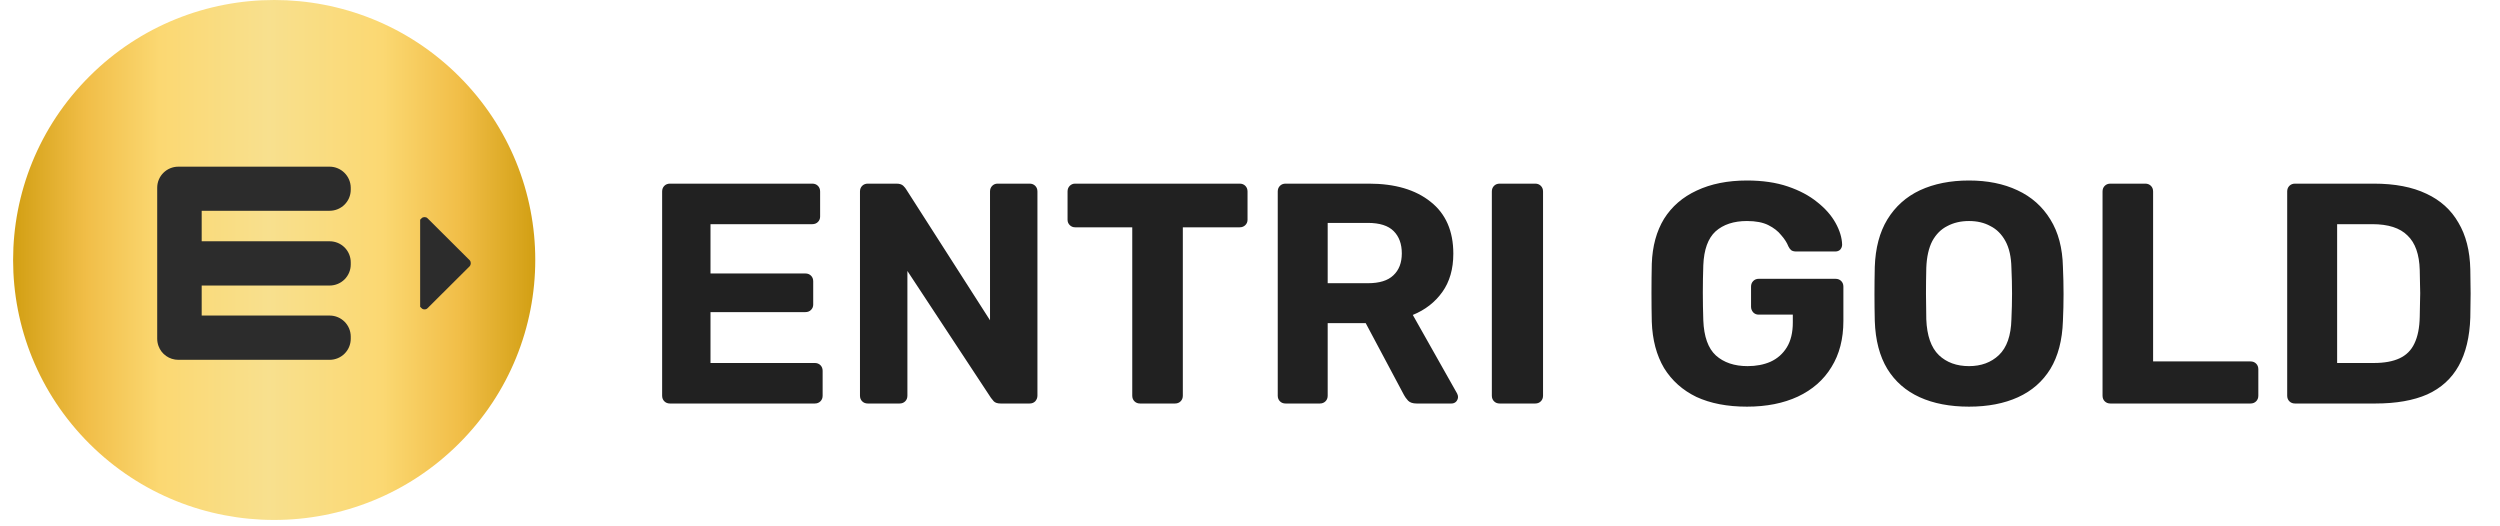 <svg width="228" height="48" viewBox="0 0 228 48" fill="none" xmlns="http://www.w3.org/2000/svg">
<path d="M25.005 47.419C18.914 47.419 12.822 45.111 8.171 40.482C-1.13 31.223 -1.13 16.211 8.171 6.952C12.807 2.322 18.914 0 25.005 0C31.097 0 37.189 2.307 41.84 6.937C51.141 16.196 51.141 31.208 41.84 40.467C37.189 45.097 31.097 47.419 25.005 47.419Z" fill="url(#paint0_linear_737_215)"/>
<path d="M30.057 15.2H16.269C15.199 15.2 14.337 16.058 14.337 17.123V17.315C14.337 17.33 14.337 17.345 14.337 17.374V23.912C14.337 23.927 14.337 23.927 14.337 23.941V24.134C14.337 24.148 14.337 24.148 14.337 24.163V30.701V30.893C14.337 31.129 14.382 31.352 14.456 31.558C14.724 32.298 15.437 32.816 16.269 32.816H30.057C31.127 32.816 31.988 31.958 31.988 30.893V30.701C31.988 29.636 31.127 28.778 30.057 28.778H18.394V26.041H30.057C31.127 26.041 31.988 25.184 31.988 24.119V23.927C31.988 22.861 31.127 22.004 30.057 22.004H18.394V19.223H30.057C31.127 19.223 31.988 18.365 31.988 17.3V17.108C31.974 16.058 31.112 15.2 30.057 15.2ZM42.835 23.734L38.987 19.903C38.912 19.829 38.823 19.8 38.719 19.8C38.615 19.8 38.526 19.829 38.452 19.903L38.318 20.037V27.979L38.452 28.112C38.526 28.186 38.615 28.216 38.719 28.216C38.823 28.216 38.912 28.186 38.987 28.112L42.835 24.281C42.969 24.119 42.969 23.882 42.835 23.734Z" fill="#2C2C2C"/>
<path d="M61.103 36.8C60.893 36.8 60.721 36.733 60.587 36.599C60.453 36.466 60.387 36.294 60.387 36.084V17.465C60.387 17.255 60.453 17.083 60.587 16.949C60.721 16.815 60.893 16.748 61.103 16.748H74.079C74.289 16.748 74.461 16.815 74.595 16.949C74.728 17.083 74.795 17.255 74.795 17.465V19.756C74.795 19.947 74.728 20.11 74.595 20.243C74.461 20.377 74.289 20.444 74.079 20.444H64.798V24.941H73.449C73.659 24.941 73.831 25.008 73.964 25.142C74.098 25.275 74.165 25.447 74.165 25.657V27.777C74.165 27.968 74.098 28.13 73.964 28.264C73.831 28.398 73.659 28.464 73.449 28.464H64.798V33.105H74.308C74.518 33.105 74.69 33.172 74.824 33.305C74.957 33.439 75.024 33.611 75.024 33.821V36.084C75.024 36.294 74.957 36.466 74.824 36.599C74.69 36.733 74.518 36.8 74.308 36.8H61.103ZM79.146 36.8C78.936 36.8 78.764 36.733 78.63 36.599C78.496 36.466 78.43 36.294 78.43 36.084V17.465C78.43 17.255 78.496 17.083 78.63 16.949C78.764 16.815 78.936 16.748 79.146 16.748H81.752C82.039 16.748 82.249 16.815 82.383 16.949C82.516 17.083 82.602 17.188 82.641 17.264L90.289 29.209V17.465C90.289 17.255 90.356 17.083 90.489 16.949C90.623 16.815 90.785 16.748 90.976 16.748H93.898C94.108 16.748 94.28 16.815 94.414 16.949C94.547 17.083 94.614 17.255 94.614 17.465V36.084C94.614 36.275 94.547 36.447 94.414 36.599C94.28 36.733 94.108 36.8 93.898 36.8H91.263C90.976 36.8 90.766 36.733 90.632 36.599C90.518 36.447 90.432 36.342 90.375 36.284L82.755 24.712V36.084C82.755 36.294 82.688 36.466 82.555 36.599C82.421 36.733 82.249 36.8 82.039 36.8H79.146ZM103.978 36.8C103.768 36.8 103.596 36.733 103.462 36.599C103.329 36.466 103.262 36.294 103.262 36.084V20.73H98.049C97.858 20.73 97.695 20.663 97.561 20.53C97.428 20.396 97.361 20.234 97.361 20.043V17.465C97.361 17.255 97.428 17.083 97.561 16.949C97.695 16.815 97.858 16.748 98.049 16.748H113.059C113.269 16.748 113.44 16.815 113.574 16.949C113.708 17.083 113.775 17.255 113.775 17.465V20.043C113.775 20.234 113.708 20.396 113.574 20.53C113.44 20.663 113.269 20.73 113.059 20.73H107.874V36.084C107.874 36.294 107.807 36.466 107.673 36.599C107.54 36.733 107.368 36.8 107.158 36.8H103.978ZM117.246 36.8C117.036 36.8 116.864 36.733 116.731 36.599C116.597 36.466 116.53 36.294 116.53 36.084V17.465C116.53 17.255 116.597 17.083 116.731 16.949C116.864 16.815 117.036 16.748 117.246 16.748H124.837C127.224 16.748 129.105 17.302 130.48 18.41C131.855 19.498 132.543 21.074 132.543 23.136C132.543 24.53 132.208 25.695 131.54 26.631C130.872 27.567 129.974 28.264 128.847 28.722L132.886 35.883C132.944 35.998 132.972 36.103 132.972 36.199C132.972 36.351 132.915 36.495 132.8 36.628C132.686 36.743 132.543 36.8 132.371 36.8H129.191C128.847 36.8 128.59 36.714 128.418 36.542C128.246 36.351 128.122 36.179 128.045 36.027L124.551 29.467H121.085V36.084C121.085 36.294 121.018 36.466 120.884 36.599C120.75 36.733 120.579 36.8 120.368 36.8H117.246ZM121.085 25.829H124.751C125.801 25.829 126.575 25.59 127.071 25.113C127.587 24.635 127.845 23.967 127.845 23.108C127.845 22.248 127.597 21.57 127.1 21.074C126.604 20.577 125.821 20.329 124.751 20.329H121.085V25.829ZM136.772 36.8C136.562 36.8 136.39 36.733 136.256 36.599C136.123 36.466 136.056 36.294 136.056 36.084V17.465C136.056 17.255 136.123 17.083 136.256 16.949C136.39 16.815 136.562 16.748 136.772 16.748H140.009C140.219 16.748 140.391 16.815 140.524 16.949C140.658 17.083 140.725 17.255 140.725 17.465V36.084C140.725 36.294 140.658 36.466 140.524 36.599C140.391 36.733 140.219 36.8 140.009 36.8H136.772ZM159.323 37.087C157.528 37.087 155.99 36.791 154.711 36.199C153.45 35.587 152.467 34.709 151.76 33.563C151.073 32.398 150.701 30.995 150.643 29.352C150.624 28.531 150.615 27.653 150.615 26.717C150.615 25.781 150.624 24.893 150.643 24.053C150.701 22.449 151.073 21.083 151.76 19.957C152.467 18.83 153.46 17.971 154.74 17.379C156.038 16.767 157.566 16.462 159.323 16.462C160.736 16.462 161.977 16.643 163.047 17.006C164.116 17.369 165.014 17.846 165.739 18.439C166.465 19.011 167.019 19.642 167.401 20.329C167.783 21.017 167.983 21.675 168.002 22.306C168.002 22.477 167.945 22.63 167.83 22.764C167.716 22.878 167.563 22.936 167.372 22.936H163.82C163.629 22.936 163.476 22.898 163.362 22.821C163.266 22.745 163.18 22.63 163.104 22.477C162.97 22.134 162.751 21.79 162.445 21.446C162.159 21.083 161.767 20.778 161.271 20.53C160.774 20.281 160.125 20.157 159.323 20.157C158.12 20.157 157.165 20.472 156.458 21.102C155.771 21.733 155.398 22.764 155.341 24.196C155.284 25.838 155.284 27.509 155.341 29.209C155.398 30.699 155.78 31.768 156.487 32.417C157.213 33.067 158.177 33.391 159.38 33.391C160.163 33.391 160.86 33.258 161.471 32.99C162.101 32.704 162.598 32.265 162.961 31.673C163.324 31.081 163.505 30.326 163.505 29.41V28.694H160.383C160.192 28.694 160.029 28.627 159.896 28.493C159.762 28.34 159.695 28.168 159.695 27.977V26.144C159.695 25.934 159.762 25.762 159.896 25.628C160.029 25.495 160.192 25.428 160.383 25.428H167.401C167.611 25.428 167.783 25.495 167.916 25.628C168.05 25.762 168.117 25.934 168.117 26.144V29.266C168.117 30.909 167.754 32.312 167.028 33.477C166.322 34.642 165.3 35.54 163.963 36.17C162.646 36.781 161.099 37.087 159.323 37.087ZM179.574 37.087C177.836 37.087 176.337 36.8 175.076 36.227C173.816 35.654 172.833 34.795 172.126 33.649C171.419 32.484 171.037 31.023 170.98 29.266C170.961 28.445 170.952 27.634 170.952 26.831C170.952 26.01 170.961 25.18 170.98 24.339C171.037 22.621 171.419 21.179 172.126 20.014C172.852 18.83 173.845 17.942 175.105 17.35C176.385 16.758 177.874 16.462 179.574 16.462C181.254 16.462 182.725 16.758 183.985 17.35C185.265 17.942 186.267 18.83 186.993 20.014C187.719 21.179 188.1 22.621 188.139 24.339C188.177 25.18 188.196 26.01 188.196 26.831C188.196 27.634 188.177 28.445 188.139 29.266C188.081 31.023 187.699 32.484 186.993 33.649C186.286 34.795 185.303 35.654 184.042 36.227C182.782 36.8 181.292 37.087 179.574 37.087ZM179.574 33.391C180.681 33.391 181.588 33.057 182.295 32.389C183.021 31.701 183.403 30.613 183.441 29.123C183.479 28.283 183.498 27.5 183.498 26.774C183.498 26.029 183.479 25.247 183.441 24.425C183.422 23.432 183.24 22.621 182.897 21.991C182.553 21.36 182.095 20.902 181.522 20.616C180.968 20.31 180.319 20.157 179.574 20.157C178.829 20.157 178.17 20.31 177.597 20.616C177.024 20.902 176.566 21.36 176.222 21.991C175.898 22.621 175.716 23.432 175.678 24.425C175.659 25.247 175.649 26.029 175.649 26.774C175.649 27.5 175.659 28.283 175.678 29.123C175.735 30.613 176.117 31.701 176.824 32.389C177.53 33.057 178.447 33.391 179.574 33.391ZM192.468 36.8C192.258 36.8 192.086 36.733 191.952 36.599C191.818 36.466 191.752 36.294 191.752 36.084V17.465C191.752 17.255 191.818 17.083 191.952 16.949C192.086 16.815 192.258 16.748 192.468 16.748H195.647C195.857 16.748 196.029 16.815 196.163 16.949C196.297 17.083 196.363 17.255 196.363 17.465V32.962H205.243C205.453 32.962 205.625 33.028 205.759 33.162C205.893 33.296 205.96 33.468 205.96 33.678V36.084C205.96 36.294 205.893 36.466 205.759 36.599C205.625 36.733 205.453 36.8 205.243 36.8H192.468ZM209.308 36.8C209.098 36.8 208.926 36.733 208.792 36.599C208.659 36.466 208.592 36.294 208.592 36.084V17.465C208.592 17.255 208.659 17.083 208.792 16.949C208.926 16.815 209.098 16.748 209.308 16.748H216.498C218.407 16.748 220.002 17.054 221.282 17.665C222.561 18.257 223.535 19.136 224.203 20.3C224.891 21.446 225.254 22.869 225.292 24.569C225.311 25.409 225.321 26.144 225.321 26.774C225.321 27.404 225.311 28.13 225.292 28.951C225.235 30.727 224.881 32.198 224.232 33.363C223.583 34.528 222.628 35.396 221.367 35.969C220.107 36.523 218.532 36.8 216.641 36.8H209.308ZM213.146 33.105H216.498C217.453 33.105 218.236 32.962 218.847 32.675C219.458 32.389 219.907 31.94 220.193 31.329C220.499 30.699 220.661 29.887 220.68 28.894C220.699 28.34 220.709 27.844 220.709 27.404C220.728 26.965 220.728 26.526 220.709 26.087C220.709 25.648 220.699 25.161 220.68 24.626C220.642 23.194 220.269 22.143 219.563 21.475C218.875 20.787 217.806 20.444 216.355 20.444H213.146V33.105Z" fill="#212121"/>
<defs>
<linearGradient id="paint0_linear_737_215" x1="48.815" y1="47.419" x2="1.196" y2="47.419" gradientUnits="userSpaceOnUse">
<stop stop-color="#D29F13"/>
<stop offset="0.146" stop-color="#F1BE48"/>
<stop offset="0.292" stop-color="#FBD872"/>
<stop offset="0.51" stop-color="#F8E08E"/>
<stop offset="0.719" stop-color="#FBD872"/>
<stop offset="0.859" stop-color="#F1BE48"/>
<stop offset="1" stop-color="#D29F13"/>
</linearGradient>
</defs>
</svg>
